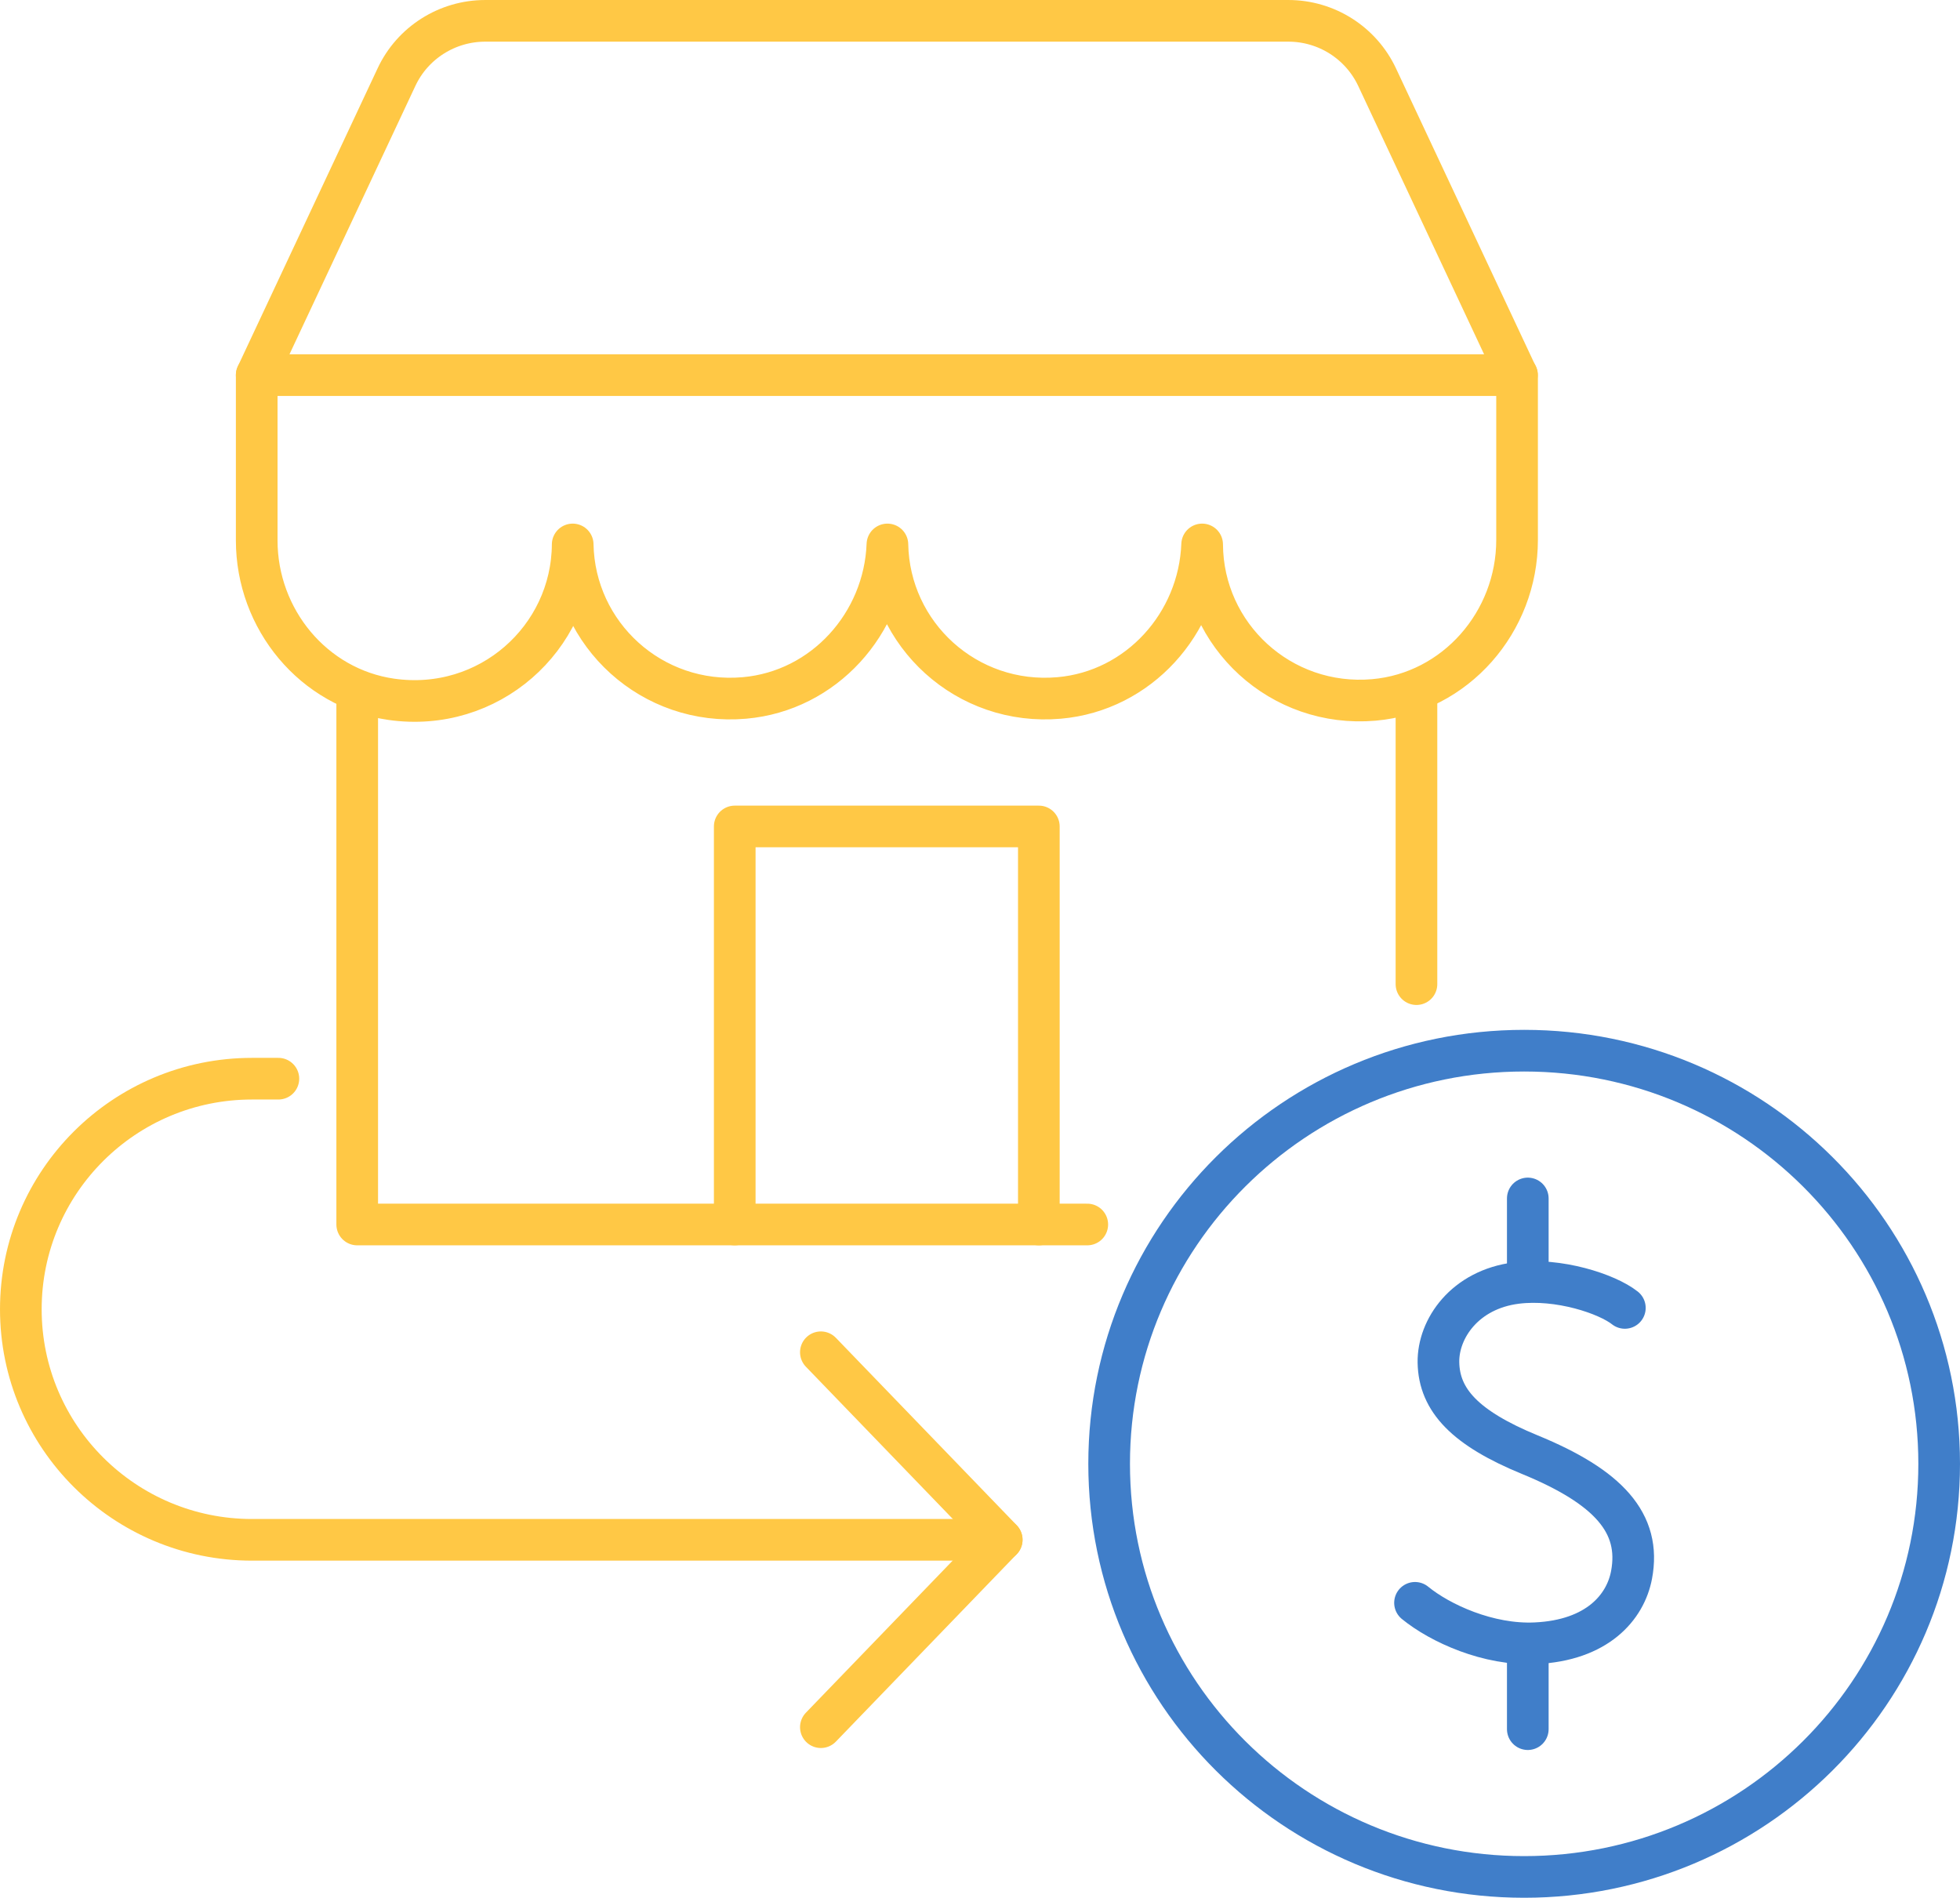 <svg width="127" height="123" viewBox="0 0 127 123" fill="none" xmlns="http://www.w3.org/2000/svg">
<g clip-path="url(#clip0_2711_1553)">
<path d="M83.481 1.35H31.44C28.977 1.35 26.729 2.773 25.69 5L16.634 24.307H98.287L89.231 5C88.185 2.773 85.944 1.35 83.481 1.35Z" stroke="#FFC845" stroke-width="2.699" stroke-linecap="round" stroke-linejoin="round"/>
<path d="M23.146 45.03V79.345H70.451" stroke="#FFC845" stroke-width="2.699" stroke-linecap="round" stroke-linejoin="round"/>
<path d="M91.781 63.77V45.03" stroke="#FFC845" stroke-width="2.699" stroke-linecap="round" stroke-linejoin="round"/>
<path d="M16.634 24.307V35.023C16.634 40.117 20.305 44.592 25.36 45.314C31.662 46.211 37.068 41.379 37.108 35.279C37.216 41.116 42.243 45.752 48.236 45.226C53.398 44.774 57.305 40.401 57.501 35.279C57.609 41.116 62.636 45.752 68.629 45.226C73.791 44.774 77.698 40.401 77.894 35.279C77.927 41.177 82.989 45.88 89.022 45.354C94.319 44.889 98.3 40.293 98.3 34.989V24.307" stroke="#FFC845" stroke-width="2.699" stroke-linecap="round" stroke-linejoin="round"/>
<path d="M67.313 79.345V53.553H47.608V79.345" stroke="#FFC845" stroke-width="2.699" stroke-linecap="round" stroke-linejoin="round"/>
<path d="M98.759 121.622C113.611 121.622 125.65 109.636 125.65 94.852C125.65 80.067 113.611 68.082 98.759 68.082C83.907 68.082 71.868 80.067 71.868 94.852C71.868 109.636 83.907 121.622 98.759 121.622Z" stroke="#407EC9" stroke-width="2.699" stroke-linecap="round" stroke-linejoin="round"/>
<path d="M105.284 84.75C104.131 83.839 100.999 82.799 98.266 83.137C94.906 83.555 93.172 86.106 93.205 88.279C93.246 90.749 94.967 92.55 99.123 94.258C104.205 96.343 106.357 98.685 105.716 102.059C105.318 104.151 103.496 106.297 99.488 106.479C96.444 106.62 93.313 105.19 91.687 103.86" stroke="#407EC9" stroke-width="2.699" stroke-linecap="round" stroke-linejoin="round"/>
<path d="M98.995 106.85V112.046" stroke="#407EC9" stroke-width="2.699" stroke-linecap="round" stroke-linejoin="round"/>
<path d="M98.995 82.806V77.658" stroke="#407EC9" stroke-width="2.699" stroke-linecap="round" stroke-linejoin="round"/>
<path d="M18.038 69.897H16.331C8.057 69.897 1.35 76.585 1.35 84.838C1.35 93.091 8.057 99.778 16.331 99.778H64.904" stroke="#FFC845" stroke-width="2.699" stroke-linecap="round" stroke-linejoin="round"/>
<path d="M53.189 111.918L64.91 99.771L53.189 87.624" stroke="#FFC845" stroke-width="2.699" stroke-linecap="round" stroke-linejoin="round"/>
</g>
<defs>
<clipPath id="clip0_2711_1553">
<rect width="127" height="122.971" fill="white"/>
</clipPath>
</defs>
</svg>
